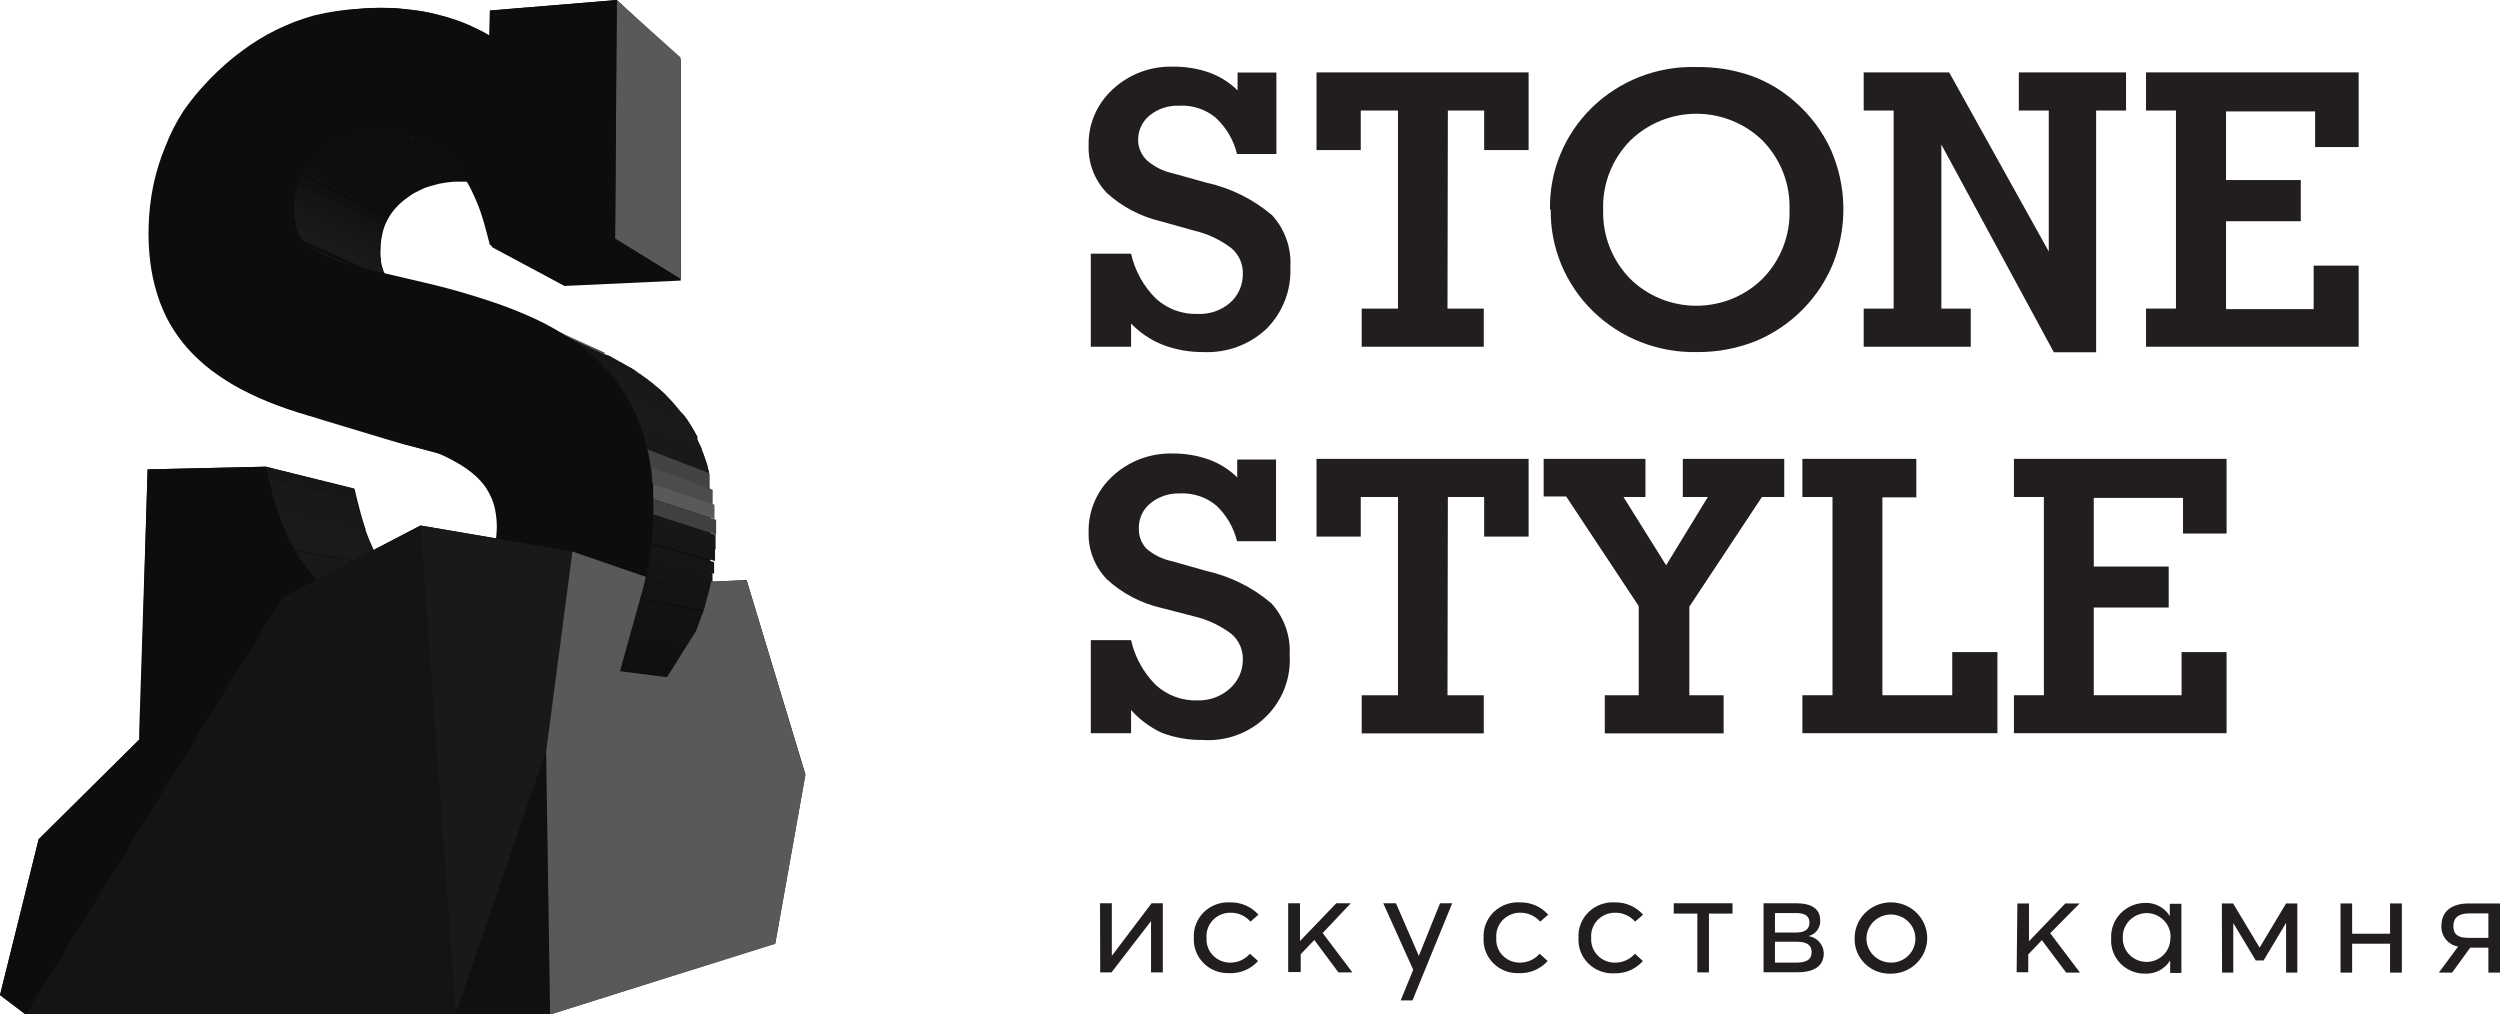 <svg width="138" height="56" viewBox="0 0 138 56" fill="none" xmlns="http://www.w3.org/2000/svg">
<g clip-path="url(#clip0)">
<path d="M41.213 32.02L39.21 32.108C39.215 32.059 39.215 32.01 39.21 31.961V31.862C39.21 31.862 39.21 31.764 39.21 31.715V31.557C39.205 31.505 39.205 31.452 39.21 31.4C39.204 31.347 39.204 31.295 39.21 31.242C39.21 31.183 39.21 31.134 39.21 31.075C39.215 31.016 39.215 30.957 39.21 30.898C39.21 30.839 39.21 30.78 39.21 30.721C39.215 30.675 39.215 30.629 39.21 30.583C39.215 30.524 39.215 30.465 39.21 30.406C39.21 30.337 39.21 30.268 39.21 30.209V30.003C39.215 29.934 39.215 29.865 39.21 29.796V29.235C39.21 29.235 39.21 29.127 39.21 29.078V28.782C39.205 28.717 39.205 28.651 39.21 28.585C39.21 28.517 39.21 28.448 39.21 28.379C39.215 28.34 39.215 28.3 39.21 28.261V28.182C39.21 28.113 39.21 28.054 39.21 27.985C39.215 27.916 39.215 27.847 39.21 27.779V27.572C39.215 27.503 39.215 27.434 39.21 27.365V27.178C39.21 27.1 39.21 27.021 39.16 26.942C39.164 26.867 39.164 26.791 39.16 26.716C39.16 26.637 39.16 26.558 39.16 26.489C39.16 26.421 39.16 26.332 39.16 26.263C39.161 26.24 39.161 26.217 39.16 26.194L39.059 25.771C39.059 25.663 38.989 25.545 38.959 25.437C38.929 25.328 38.879 25.22 38.849 25.112C38.82 25.025 38.787 24.94 38.749 24.856C38.749 24.728 38.649 24.6 38.589 24.472L38.499 24.276C38.502 24.253 38.502 24.23 38.499 24.207V24.108L38.298 23.744L38.098 23.41C38.038 23.331 37.988 23.242 37.938 23.164L37.767 22.927L37.477 22.632L37.337 22.455L37.227 22.327L37.056 22.13L36.936 22.003L36.816 21.875L36.696 21.756L36.566 21.648L36.446 21.54L36.325 21.432L36.205 21.333L36.105 21.245L35.985 21.146L35.865 21.058L35.744 20.959L35.614 20.871L35.494 20.782L35.354 20.664H35.284L35.053 20.487L34.923 20.398L34.783 20.31L34.633 20.221L34.483 20.133L34.332 20.044L34.192 19.975L34.022 19.877L33.861 19.788L33.701 19.68L33.531 19.602H33.471H33.411L29.515 17.742C28.711 17.373 27.889 17.044 27.051 16.758C26.14 16.443 25.148 16.148 24.047 15.882L21.282 15.193C21.209 15.066 21.152 14.93 21.112 14.79C21.061 14.623 21.028 14.451 21.012 14.278C20.996 14.082 20.996 13.884 21.012 13.688C21.013 13.449 21.04 13.212 21.092 12.979C21.133 12.756 21.2 12.538 21.292 12.33C21.386 12.123 21.5 11.925 21.633 11.739C21.776 11.548 21.937 11.37 22.114 11.208C22.238 11.092 22.372 10.987 22.514 10.893L22.775 10.706C22.905 10.627 23.045 10.568 23.185 10.499C23.326 10.431 23.366 10.401 23.456 10.371C23.625 10.307 23.799 10.255 23.977 10.214L24.227 10.145C24.511 10.085 24.799 10.045 25.088 10.027H25.789C25.849 10.145 25.93 10.234 26 10.352C26.201 10.739 26.382 11.136 26.54 11.542C26.701 11.975 26.841 12.448 26.971 12.95L27.151 13.638L31.157 15.784L37.577 15.488V3.277L34.052 0L27.041 0.581V1.968C26.851 1.86 26.671 1.752 26.47 1.653L25.879 1.378C25.679 1.289 25.469 1.2 25.258 1.132C25.048 1.063 24.798 0.984 24.587 0.925C24.207 0.817 23.826 0.728 23.436 0.649C23.045 0.571 22.645 0.531 22.244 0.492C21.843 0.453 21.423 0.433 21.032 0.433C20.641 0.433 20.191 0.433 19.76 0.492C18.972 0.556 18.191 0.688 17.427 0.886C15.976 1.286 14.617 1.954 13.42 2.854C12.779 3.292 12.179 3.786 11.628 4.33C11.099 4.887 10.623 5.489 10.206 6.13C9.805 6.752 9.47 7.411 9.204 8.098C8.918 8.789 8.696 9.504 8.543 10.234C8.389 10.986 8.302 11.75 8.283 12.517C8.262 13.174 8.292 13.832 8.373 14.485C8.449 15.092 8.579 15.691 8.763 16.276C8.935 16.825 9.163 17.356 9.444 17.86C9.73 18.357 10.066 18.825 10.446 19.257C10.837 19.687 11.266 20.083 11.728 20.438C12.243 20.827 12.789 21.176 13.36 21.481C14.008 21.82 14.677 22.119 15.363 22.376C16.131 22.662 16.913 22.908 17.707 23.114L17.477 23.055L17.256 22.996L17.036 22.927L16.826 22.868L21.563 24.295L21.763 24.354L21.973 24.413L22.174 24.472L22.384 24.531L24.187 25.004L24.557 25.161C24.902 25.322 25.236 25.503 25.559 25.702C25.836 25.877 26.098 26.074 26.34 26.293C26.535 26.467 26.709 26.662 26.861 26.873C27.003 27.081 27.123 27.302 27.221 27.533C27.323 27.772 27.394 28.023 27.432 28.28C27.481 28.56 27.505 28.843 27.502 29.127C27.489 29.328 27.465 29.528 27.432 29.727L23.235 29.009L20.631 30.366C20.471 30.022 20.321 29.668 20.181 29.284V29.225C20.011 28.723 19.86 28.182 19.72 27.611L19.57 26.972L14.692 25.761L8.152 25.909L7.682 40.433V40.836L2.133 46.327L0 54.927L1.412 56H30.366L42.795 52.064L44.458 42.745L41.213 32.02ZM23.796 7.99C23.709 7.945 23.619 7.906 23.526 7.872C23.591 7.894 23.654 7.92 23.716 7.951L23.796 7.99ZM22.945 7.626L22.624 7.538C22.678 7.533 22.731 7.533 22.785 7.538C22.835 7.577 22.885 7.616 22.945 7.626ZM21.943 7.419H21.633H21.733H21.943ZM31.508 18.834C31.388 18.745 31.248 18.667 31.117 18.588C31.268 18.696 31.398 18.755 31.508 18.834ZM32.399 19.493C32.309 19.415 32.199 19.346 32.099 19.267L32.399 19.493ZM30.516 18.224L30.046 17.988L30.516 18.224Z" fill="#0D0D0D"/>
<path d="M14.632 25.761L19.509 26.972L19.66 27.621L14.792 26.45L14.632 25.761Z" fill="#171717"/>
<path d="M17.637 23.114L22.314 24.531L22.104 24.472L21.903 24.413L21.693 24.354L21.493 24.295L16.755 22.868L16.966 22.927L17.186 22.996L17.406 23.055L17.637 23.114Z" fill="#0E0E0E"/>
<path d="M23.926 8.059L28.153 10.579C27.933 10.453 27.706 10.342 27.472 10.244C27.227 10.156 26.976 10.083 26.721 10.027C26.453 9.976 26.182 9.939 25.909 9.919H25.038C24.756 9.939 24.475 9.976 24.197 10.027C23.942 10.083 23.691 10.156 23.446 10.244C23.214 10.331 22.989 10.436 22.775 10.559C22.563 10.683 22.365 10.828 22.184 10.992L17.527 8.542C17.725 8.365 17.939 8.207 18.168 8.069C18.395 7.937 18.633 7.822 18.879 7.725C19.142 7.624 19.413 7.545 19.69 7.489C19.984 7.428 20.282 7.389 20.581 7.371C20.912 7.371 21.232 7.371 21.533 7.371C21.825 7.391 22.116 7.427 22.404 7.479C22.674 7.537 22.938 7.616 23.195 7.715C23.449 7.811 23.694 7.93 23.926 8.069" fill="#0E0E0E"/>
<path d="M17.526 8.541L22.164 10.992L17.266 8.797" fill="#0E0E0E"/>
<path d="M17.266 8.797L21.913 11.228H21.863V11.277V11.326L17.086 8.984V8.935V8.886" fill="#0F0F0F"/>
<path d="M17.086 8.984L21.743 11.405L16.956 9.152" fill="#0F0F0F"/>
<path d="M16.956 9.152L21.623 11.563L16.846 9.299" fill="#101010"/>
<path d="M16.846 9.299L21.523 11.691L16.755 9.437" fill="#101010"/>
<path d="M16.755 9.437L21.442 11.809L16.685 9.565" fill="#111111"/>
<path d="M16.685 9.565L21.372 11.936L16.685 9.575" fill="#111111"/>
<path d="M16.615 9.693L21.302 12.055V12.114L16.555 9.84" fill="#121212"/>
<path d="M16.555 9.84L21.252 12.202V12.261L16.505 9.939V9.84" fill="#121212"/>
<path d="M16.505 9.939L21.202 12.281V12.34L16.505 9.998V9.909" fill="#131313"/>
<path d="M16.455 10.057L21.152 12.399V12.517L16.445 10.185V10.116" fill="#131313"/>
<path d="M16.405 10.185L21.112 12.517V12.635L16.395 10.313V10.185" fill="#141414"/>
<path d="M16.365 10.313L21.082 12.635V12.793L16.375 10.48V10.352" fill="#141414"/>
<path d="M16.335 10.44L21.032 12.792V12.93L16.325 10.627V10.48" fill="#151515"/>
<path d="M16.305 10.588L21.032 12.891V13.029L16.315 10.736V10.588" fill="#151515"/>
<path d="M16.275 10.736L21.032 13.029V13.176L16.305 10.903V10.736" fill="#161616"/>
<path d="M16.245 10.903L20.972 13.176V13.343L16.255 11.08V10.903" fill="#161616"/>
<path d="M16.235 11.08L20.952 13.343V13.53L16.225 11.277V11.08" fill="#171717"/>
<path d="M16.215 11.277L20.942 13.531V13.777L16.215 11.543V11.317" fill="#171717"/>
<path d="M16.215 11.533L20.942 13.777V14.023L16.225 11.809V11.553" fill="#181818"/>
<path d="M16.225 11.809L20.952 14.033V14.259L16.225 12.064V11.809Z" fill="#181818"/>
<path d="M16.255 12.045L21.032 14.239V14.485L16.305 12.301V12.242V12.045" fill="#191919"/>
<path d="M16.305 12.3L21.032 14.485C21.032 14.485 21.032 14.544 21.032 14.573V14.652C21.027 14.681 21.027 14.711 21.032 14.741V14.819L16.315 12.664V12.576V12.487C16.315 12.487 16.315 12.428 16.315 12.399C16.309 12.366 16.309 12.333 16.315 12.3" fill="#191919"/>
<path d="M16.405 12.665L21.122 14.82C21.118 14.849 21.118 14.879 21.122 14.909V14.997C21.136 15.025 21.153 15.051 21.172 15.076V15.164L16.465 13.029C16.452 12.998 16.435 12.968 16.415 12.941V12.852C16.411 12.823 16.411 12.793 16.415 12.763C16.412 12.731 16.412 12.698 16.415 12.665" fill="#1A1A1A"/>
<path d="M16.575 13.029L21.282 15.164C21.285 15.184 21.285 15.204 21.282 15.223V15.282V15.341L16.585 13.226V13.166L16.535 13.107V13.048C16.54 13.026 16.54 13.002 16.535 12.979" fill="#191919"/>
<path d="M16.745 13.275L21.442 15.39L16.755 13.285" fill="#191919"/>
<path d="M16.866 13.402L21.553 15.508L16.866 13.402Z" fill="#181818"/>
<path d="M16.966 13.501L21.653 15.607L16.976 13.511" fill="#181818"/>
<path d="M17.086 13.609L21.763 15.745L17.226 13.718" fill="#171717"/>
<path d="M17.226 13.717L21.903 15.793L17.386 13.776" fill="#171717"/>
<path d="M17.386 13.776L22.033 15.902L17.386 13.835H17.336H17.286H17.236" fill="#161616"/>
<path d="M17.577 13.934L22.224 16H22.274H22.324H22.384L17.747 13.944H17.687H17.637H17.577H17.527" fill="#161616"/>
<path d="M17.797 14.052L22.434 16.109H22.484H22.544H22.604H22.654L18.027 14.161H17.967H17.907H17.847H17.787" fill="#151515"/>
<path d="M14.502 40.512L19.46 40.65L13.05 40.571L7.682 40.433L14.502 40.512Z" fill="#0D0D0D"/>
<path d="M14.552 38.445L19.489 38.731L19.459 40.65L14.502 40.512L14.552 38.445Z" fill="#151515"/>
<path d="M21.703 24.197L26.13 25.545L22.314 24.531L17.637 23.114L21.703 24.197Z" fill="#0D0D0D"/>
<path d="M22.434 24.404L26.821 25.742L26.65 25.693L26.48 25.643H26.31L26.13 25.584L21.703 24.236L21.893 24.285L22.073 24.345L22.264 24.394L22.434 24.443" fill="#0E0E0E"/>
<path d="M14.793 26.45L19.66 27.611L19.78 28.103C19.78 28.261 19.87 28.418 19.91 28.566C19.95 28.713 20 28.871 20.05 29.018L20.201 29.461L15.353 28.477L15.203 28.005L15.023 27.483C15.023 27.316 14.933 27.149 14.883 26.972L14.762 26.45" fill="#191919"/>
<path d="M15.353 28.438L20.201 29.422C20.261 29.589 20.331 29.747 20.391 29.904C20.451 30.062 20.521 30.219 20.591 30.367L20.802 30.809C20.882 30.947 20.952 31.095 21.032 31.223L16.235 30.347L16.024 29.934L15.794 29.461L15.584 28.959C15.514 28.792 15.453 28.615 15.383 28.438" fill="#1A1A1A"/>
<path d="M16.235 30.386L21.032 31.262L21.182 31.518L21.342 31.754L21.503 31.99C21.553 32.069 21.613 32.138 21.673 32.217L16.906 31.4L16.725 31.164L16.555 30.918L16.395 30.652C16.335 30.563 16.285 30.475 16.235 30.386Z" fill="#191919"/>
<path d="M16.906 31.4L21.673 32.217L21.763 32.335L21.853 32.443L21.953 32.561L22.054 32.669L17.316 31.892C17.278 31.857 17.244 31.817 17.216 31.774L17.106 31.656C17.005 31.528 17.005 31.528 16.905 31.4" fill="#191919"/>
<path d="M17.316 31.892L22.033 32.669L22.093 32.728L22.143 32.787H22.194L22.254 32.846L17.537 32.099L17.476 32.039L17.426 31.98L17.366 31.921L17.306 31.852" fill="#181818"/>
<path d="M17.657 32.246L22.374 32.993L22.444 33.053C22.462 33.08 22.486 33.104 22.514 33.121L22.584 33.18L22.654 33.239L17.957 32.472H17.877L17.807 32.403L17.727 32.334L17.657 32.265" fill="#181818"/>
<path d="M17.957 32.473L22.654 33.201L22.715 33.26H22.775H22.845L22.905 33.309L18.218 32.591H18.158L18.087 32.532H18.017L17.957 32.473Z" fill="#171717"/>
<path d="M18.218 32.728L22.905 33.447H22.965H23.025H23.085H23.145L18.478 32.748L18.408 32.699H18.348H18.288L18.218 32.649" fill="#171717"/>
<path d="M18.478 32.915L23.145 33.614H23.195H23.255H23.315H23.375L18.718 32.925H18.658H18.598H18.538H18.478" fill="#161616"/>
<path d="M18.718 33.073L23.376 33.762H23.426H23.486H23.536H23.596L18.959 33.083H18.899H18.839H18.779H18.718" fill="#161616"/>
<path d="M18.959 33.21L23.596 33.889H23.656H23.706H23.766H23.816L19.199 33.22H19.139H19.079H19.019H18.959" fill="#151515"/>
<path d="M19.199 33.338L23.816 34.008H23.876H23.926H23.986H24.047L19.44 33.456H19.369H19.319H19.259H19.199" fill="#151515"/>
<path d="M19.439 33.456L24.047 34.116H24.107H24.167H24.217L19.63 33.456H19.57H19.51H19.45H19.389" fill="#141414"/>
<path d="M19.68 33.545L24.267 34.204H24.327H24.387H24.447H24.507L19.93 33.555H19.87H19.8H19.74H19.68" fill="#141414"/>
<path d="M19.93 33.643L24.507 34.292H24.567H24.628H24.688H24.758L20.191 33.653H20.131H20.061H19.991H19.93" fill="#131313"/>
<path d="M20.191 33.722L24.758 34.362H24.818H24.878H24.948H25.038L20.501 33.732H20.431H20.361H20.291H20.221" fill="#131313"/>
<path d="M20.471 33.801L25.038 34.44H25.108H25.178H25.248L20.722 33.811H20.651H20.571H20.501H20.431" fill="#121212"/>
<path d="M20.762 33.86L25.288 34.49H25.369H25.519H25.589L21.082 33.86H21.002H20.842H20.762Z" fill="#121212"/>
<path d="M21.082 33.919L25.589 34.549H25.649L21.142 33.929H21.082" fill="#111111"/>
<path d="M34.032 0L37.567 3.169L37.537 15.38L33.952 13.176L34.032 0Z" fill="#58595B"/>
<path d="M33.952 13.176L37.537 15.38L31.117 15.675L27.081 13.53L33.952 13.176Z" fill="#0D0D0D"/>
<path d="M29.415 17.644L33.311 19.503H33.371H33.431L29.645 17.762H29.585H29.525H29.475H29.415" fill="#151515"/>
<path d="M29.645 17.762L33.531 19.612L33.701 19.69L33.882 19.779L34.042 19.867L34.212 19.966L30.376 18.145L30.196 18.047L30.016 17.949L29.836 17.85L29.645 17.762Z" fill="#161616"/>
<path d="M30.376 18.145L34.212 19.966L34.362 20.045L34.513 20.133L34.663 20.222L34.813 20.31L31.047 18.519L30.887 18.421L30.727 18.323L30.567 18.234L30.406 18.145" fill="#161616"/>
<path d="M31.047 18.519L34.843 20.31L34.983 20.398L35.114 20.487L35.254 20.576L35.384 20.664L31.628 18.893L31.488 18.795L31.308 18.696C31.265 18.658 31.218 18.625 31.168 18.598L31.047 18.519Z" fill="#171717"/>
<path d="M31.598 18.893L35.354 20.664L35.484 20.753L35.604 20.841L35.734 20.93L35.855 21.028L32.129 19.287L32.049 19.188L31.919 19.09L31.788 18.991L31.648 18.893" fill="#171717"/>
<path d="M32.129 19.287L35.855 21.028L35.975 21.117L36.095 21.215L36.205 21.314L36.325 21.412L32.63 19.68L32.51 19.582L32.389 19.474L32.259 19.375L32.129 19.277" fill="#181818"/>
<path d="M32.63 19.68L36.325 21.402L36.445 21.51L36.566 21.619L36.676 21.727L36.796 21.845L33.13 20.172L33.05 20.044L32.93 19.926L32.8 19.808L32.63 19.68Z" fill="#181818"/>
<path d="M33.13 20.172L36.796 21.855L36.916 21.983L37.036 22.111L37.157 22.239L37.267 22.367L33.641 20.733L33.521 20.586L33.401 20.448L33.271 20.31L33.14 20.172" fill="#191919"/>
<path d="M33.661 20.753L37.287 22.386L37.477 22.622L37.657 22.859L37.828 23.095C37.828 23.174 37.928 23.262 37.988 23.341L34.412 21.776L34.232 21.511L34.052 21.255C33.994 21.166 33.93 21.08 33.861 20.999C33.8 20.913 33.733 20.831 33.661 20.753Z" fill="#191919"/>
<path d="M34.412 21.776L37.988 23.341L38.188 23.685L38.388 24.049C38.449 24.168 38.509 24.295 38.559 24.413C38.609 24.532 38.669 24.669 38.719 24.797L35.194 23.351C35.194 23.203 35.083 23.075 35.023 22.938C34.963 22.8 34.903 22.672 34.833 22.534C34.763 22.396 34.703 22.278 34.633 22.15L34.412 21.776Z" fill="#1A1A1A"/>
<path d="M35.194 23.351L38.719 24.798C38.769 24.906 38.809 25.004 38.849 25.113C38.889 25.221 38.919 25.329 38.959 25.437C38.999 25.545 39.019 25.663 39.059 25.772L39.15 26.116L35.644 24.768L35.554 24.404C35.554 24.276 35.484 24.158 35.444 24.04L35.324 23.686C35.324 23.577 35.244 23.459 35.194 23.351Z" fill="#191919"/>
<path d="M35.644 24.768L39.15 26.116C39.15 26.184 39.15 26.263 39.15 26.342C39.15 26.421 39.15 26.49 39.15 26.568C39.154 26.644 39.154 26.719 39.15 26.795C39.15 26.873 39.15 26.952 39.2 27.031L35.704 25.761C35.704 25.683 35.704 25.594 35.704 25.506C35.704 25.417 35.704 25.338 35.704 25.26C35.694 25.177 35.677 25.094 35.654 25.014L35.594 24.768" fill="#434244"/>
<path d="M35.845 25.762L39.34 27.031V27.238V27.444C39.335 27.513 39.335 27.582 39.34 27.651C39.345 27.72 39.345 27.789 39.34 27.858L35.955 26.657C35.96 26.582 35.96 26.506 35.955 26.431C35.95 26.355 35.95 26.28 35.955 26.204V25.988C35.955 25.909 35.955 25.84 35.955 25.762" fill="#4C4C4E"/>
<path d="M35.955 26.657L39.44 27.858C39.44 27.927 39.44 27.986 39.44 28.055C39.44 28.123 39.44 28.192 39.44 28.251C39.44 28.31 39.44 28.389 39.44 28.458V28.655L36.055 27.553C36.055 27.484 36.055 27.415 36.055 27.336C36.055 27.258 36.055 27.198 36.055 27.12C36.055 27.041 36.055 26.982 36.055 26.903C36.06 26.834 36.06 26.765 36.055 26.697" fill="#58595B"/>
<path d="M36.055 27.552L39.53 28.694C39.535 28.743 39.535 28.792 39.53 28.841V28.989C39.53 28.989 39.53 29.097 39.53 29.146V29.52L36.055 28.398V27.838C36.055 27.788 36.055 27.729 36.055 27.68V27.552Z" fill="#404041"/>
<path d="M36.055 28.399L39.5 29.521V29.718C39.505 29.786 39.505 29.855 39.5 29.924V30.131C39.5 30.19 39.5 30.259 39.5 30.328L36.015 29.344C36.02 29.271 36.02 29.199 36.015 29.127C36.02 29.055 36.02 28.983 36.015 28.911C36.02 28.835 36.02 28.76 36.015 28.684C36.015 28.615 36.015 28.537 36.015 28.468" fill="#171717"/>
<path d="M35.985 29.275L39.47 30.259C39.475 30.318 39.475 30.377 39.47 30.436C39.47 30.495 39.47 30.554 39.47 30.613C39.47 30.672 39.47 30.731 39.47 30.79C39.47 30.849 39.47 30.908 39.47 30.967L35.975 29.983C35.975 29.924 35.975 29.855 35.975 29.796C35.98 29.731 35.98 29.665 35.975 29.6C35.975 29.541 35.975 29.472 35.975 29.413C35.975 29.354 35.975 29.275 35.975 29.216" fill="#161616"/>
<path d="M35.925 30.042L39.42 31.026C39.415 31.082 39.415 31.138 39.42 31.193C39.414 31.246 39.414 31.298 39.42 31.351C39.415 31.403 39.415 31.456 39.42 31.508V31.666L35.915 30.77V30.603C35.919 30.544 35.919 30.485 35.915 30.426V30.259C35.91 30.2 35.91 30.14 35.915 30.081" fill="#161616"/>
<path d="M35.825 30.731L39.33 31.626C39.33 31.626 39.33 31.725 39.33 31.774V31.922C39.335 31.971 39.335 32.02 39.33 32.069V32.217L35.815 31.371V31.213V31.056V30.898C35.819 30.843 35.819 30.787 35.815 30.731" fill="#151515"/>
<path d="M35.714 31.371L39.23 32.217V32.355V32.492V32.62V32.758L35.704 31.961C35.709 31.912 35.709 31.863 35.704 31.813V31.666V31.518V31.371" fill="#151515"/>
<path d="M35.584 31.961L39.109 32.758V32.886V33.014C39.115 33.056 39.115 33.099 39.109 33.142V33.27L35.444 32.472C35.441 32.427 35.441 32.38 35.444 32.335V32.197C35.45 32.151 35.45 32.105 35.444 32.059V31.921" fill="#141414"/>
<path d="M35.444 32.473L38.979 33.23C38.983 33.27 38.983 33.309 38.979 33.348V33.476C38.979 33.476 38.979 33.555 38.979 33.594C38.983 33.634 38.983 33.673 38.979 33.712L35.434 32.994C35.434 32.994 35.434 32.916 35.434 32.866V32.738C35.438 32.696 35.438 32.653 35.434 32.61C35.434 32.61 35.434 32.522 35.434 32.473" fill="#141414"/>
<path d="M35.284 33.033L38.829 33.752C38.789 33.869 38.789 33.869 38.749 33.988C38.753 34.027 38.753 34.066 38.749 34.106C38.749 34.106 38.749 34.184 38.749 34.224L35.184 33.545C35.184 33.496 35.184 33.456 35.234 33.417C35.284 33.378 35.234 33.338 35.234 33.289C35.234 33.24 35.234 33.21 35.234 33.161C35.234 33.112 35.234 33.082 35.234 33.033" fill="#131313"/>
<path d="M35.103 33.545L38.669 34.224C38.669 34.224 38.669 34.293 38.669 34.332V34.45C38.669 34.45 38.669 34.519 38.669 34.558V34.667L35.093 34.027V33.909L35.144 33.791C35.138 33.748 35.138 33.706 35.144 33.663C35.144 33.663 35.144 33.584 35.144 33.545" fill="#131313"/>
<path d="M34.913 34.027L38.489 34.667C38.493 34.706 38.493 34.746 38.489 34.785C38.489 34.785 38.489 34.854 38.489 34.893C38.466 34.926 38.449 34.963 38.438 35.002C38.435 35.038 38.435 35.074 38.438 35.11L34.843 34.51L34.753 34.441L34.813 34.322C34.825 34.278 34.842 34.236 34.863 34.195V34.077" fill="#121212"/>
<path d="M34.703 34.509L38.298 35.109L38.238 35.218C38.242 35.254 38.242 35.29 38.238 35.326C38.217 35.36 38.201 35.396 38.188 35.434L38.128 35.542L34.523 34.972L34.583 34.854C34.601 34.819 34.618 34.782 34.633 34.745L34.693 34.627L34.753 34.509" fill="#121212"/>
<path d="M34.473 34.972L38.078 35.543L38.018 35.651L37.958 35.76L37.898 35.868L37.838 35.976L34.212 35.425L34.272 35.307C34.299 35.27 34.323 35.23 34.342 35.189L34.402 35.071C34.422 35.029 34.446 34.99 34.473 34.953" fill="#111111"/>
<path d="M34.212 35.424L37.838 35.956L37.778 36.064L37.707 36.172L37.637 36.28L37.567 36.389L33.922 35.897L33.992 35.779L34.072 35.66C34.142 35.543 34.142 35.543 34.212 35.425" fill="#111111"/>
<path d="M33.922 35.916L37.567 36.408C37.547 36.45 37.524 36.489 37.497 36.527L37.417 36.635L37.347 36.743L37.267 36.861L33.591 36.408C33.621 36.371 33.648 36.332 33.671 36.29L33.761 36.172L33.841 36.044L33.922 35.926" fill="#101010"/>
<path d="M33.591 36.409L37.267 36.871L37.177 36.989C37.153 37.028 37.127 37.064 37.097 37.097L37.007 37.216L36.916 37.334L33.211 36.91L33.311 36.792L33.401 36.664L33.501 36.537L33.591 36.409Z" fill="#101010"/>
<path d="M33.211 36.9L36.916 37.324L36.806 37.451L36.706 37.569L36.596 37.697L36.485 37.816L32.75 37.442L32.87 37.314L32.99 37.176L33.1 37.038C33.139 36.994 33.176 36.948 33.211 36.9Z" fill="#0F0F0F"/>
<path d="M32.75 37.442L36.486 37.816L36.405 37.914L36.325 38.003L36.235 38.091L36.145 38.18V38.229L35.955 38.377L32.179 38.042V37.993H32.239H32.289L32.379 37.895L32.469 37.796L32.559 37.698L32.65 37.599" fill="#0F0F0F"/>
<path d="M32.179 38.032L35.955 38.377L35.785 38.544L35.614 38.701L35.434 38.859L35.244 39.006L31.418 38.731L31.608 38.564L31.809 38.396L31.999 38.219L32.179 38.042" fill="#0E0E0E"/>
<path d="M31.418 38.721L35.244 38.997C34.727 39.416 34.17 39.785 33.581 40.099C32.99 40.416 32.37 40.676 31.728 40.876C31.075 41.084 30.405 41.235 29.725 41.329C28.999 41.427 28.265 41.47 27.532 41.457L23.135 41.388C23.922 41.397 24.709 41.351 25.489 41.25C26.226 41.144 26.953 40.98 27.662 40.758C28.356 40.539 29.027 40.256 29.665 39.912C30.3 39.572 30.901 39.174 31.458 38.721" fill="#0E0E0E"/>
<path d="M19.732 0.492C20.163 0.492 20.583 0.433 21.004 0.433C21.424 0.433 21.835 0.433 22.246 0.492C22.656 0.551 23.047 0.581 23.438 0.649C23.828 0.718 24.209 0.817 24.589 0.925C24.8 0.994 25.02 1.063 25.22 1.141C25.421 1.22 25.641 1.299 25.841 1.387L26.432 1.663C26.632 1.761 26.813 1.87 27.003 1.978L27.043 0.581L34.054 0L33.954 13.176L27.043 13.53L26.863 12.841C26.733 12.339 26.592 11.857 26.432 11.434C26.273 11.028 26.093 10.631 25.891 10.243C25.705 9.897 25.487 9.568 25.24 9.26C25.02 8.983 24.775 8.726 24.509 8.492C24.254 8.278 23.975 8.094 23.678 7.941C23.384 7.78 23.071 7.655 22.747 7.567C22.42 7.471 22.084 7.409 21.745 7.38C21.358 7.35 20.97 7.35 20.583 7.38C20.267 7.401 19.952 7.444 19.642 7.508C19.355 7.57 19.073 7.655 18.8 7.764C18.28 7.972 17.806 8.279 17.408 8.669C17.214 8.841 17.043 9.036 16.898 9.25C16.602 9.643 16.4 10.097 16.307 10.578C16.256 10.831 16.226 11.088 16.217 11.346C16.206 11.555 16.206 11.766 16.217 11.975C16.236 12.162 16.273 12.347 16.327 12.526C16.375 12.691 16.442 12.849 16.527 12.999C16.607 13.141 16.704 13.274 16.817 13.392C16.92 13.502 17.034 13.601 17.158 13.688C17.329 13.813 17.51 13.925 17.699 14.022C17.962 14.157 18.232 14.275 18.51 14.376C18.831 14.485 19.201 14.603 19.632 14.711L24.038 15.744C25.1 16.01 26.092 16.305 27.043 16.62C27.896 16.901 28.732 17.229 29.547 17.604C30.267 17.941 30.957 18.335 31.61 18.785C32.192 19.173 32.732 19.618 33.222 20.113C33.695 20.597 34.114 21.128 34.474 21.697C34.84 22.288 35.143 22.915 35.376 23.567C35.624 24.256 35.802 24.968 35.907 25.692C36.023 26.511 36.074 27.337 36.057 28.162C36.055 29.115 35.975 30.066 35.816 31.006C35.651 31.885 35.396 32.746 35.055 33.574C34.759 34.372 34.38 35.137 33.923 35.857C33.465 36.561 32.938 37.22 32.351 37.825C31.767 38.42 31.119 38.951 30.418 39.41C29.738 39.864 29.009 40.243 28.245 40.541C27.451 40.84 26.629 41.061 25.791 41.2C24.904 41.339 24.006 41.401 23.107 41.388C22.586 41.388 22.105 41.388 21.585 41.299C21.093 41.25 20.605 41.174 20.122 41.073C19.642 40.974 19.181 40.856 18.73 40.718C18.28 40.581 17.849 40.413 17.428 40.226L16.657 39.852C16.407 39.715 16.157 39.577 15.916 39.429C15.676 39.282 15.445 39.124 15.215 38.957C14.985 38.79 14.764 38.622 14.554 38.445V40.512L7.714 41.043L8.144 25.909L14.684 25.761L14.845 26.45C14.974 27.049 15.138 27.64 15.335 28.221C15.507 28.746 15.714 29.259 15.956 29.756C16.175 30.211 16.429 30.649 16.717 31.065C16.976 31.449 17.271 31.808 17.599 32.138C17.906 32.443 18.241 32.72 18.6 32.964C18.951 33.198 19.327 33.393 19.722 33.545C20.126 33.702 20.545 33.818 20.974 33.889C21.437 33.966 21.906 34.003 22.376 33.998C22.712 33.997 23.047 33.967 23.378 33.909C23.703 33.853 24.022 33.764 24.329 33.643C24.637 33.528 24.93 33.376 25.2 33.191C25.486 33.009 25.752 32.798 25.991 32.561C26.444 32.113 26.801 31.581 27.043 30.996C27.163 30.707 27.257 30.407 27.323 30.101C27.384 29.776 27.417 29.447 27.424 29.117C27.426 28.833 27.403 28.55 27.354 28.271C27.316 28.014 27.245 27.762 27.143 27.523C27.045 27.292 26.924 27.071 26.783 26.863C26.631 26.652 26.456 26.457 26.262 26.283C26.019 26.064 25.758 25.867 25.481 25.692C25.158 25.493 24.823 25.312 24.479 25.151C24.061 24.962 23.633 24.795 23.197 24.649C22.736 24.482 22.196 24.335 21.695 24.187L17.629 23.105C16.835 22.898 16.053 22.652 15.285 22.366C14.599 22.11 13.93 21.811 13.282 21.471C12.711 21.166 12.165 20.817 11.65 20.428C11.187 20.073 10.758 19.678 10.368 19.247C9.987 18.815 9.652 18.347 9.366 17.85C9.085 17.346 8.856 16.815 8.685 16.266C8.501 15.681 8.37 15.082 8.295 14.475C8.213 13.822 8.183 13.164 8.204 12.507C8.223 11.74 8.31 10.976 8.465 10.224C8.618 9.494 8.839 8.779 9.126 8.089C9.391 7.401 9.727 6.742 10.127 6.121C10.571 5.48 11.074 4.88 11.63 4.33C12.157 3.775 12.733 3.268 13.352 2.814C14.548 1.914 15.908 1.246 17.358 0.846C18.137 0.659 18.932 0.541 19.732 0.492Z" fill="#0D0D0D"/>
<path d="M25.148 56L23.195 29.009L31.598 30.445L30.146 41.476L25.148 56Z" fill="#191919"/>
<path d="M0 54.927L2.133 46.327L15.594 32.974L1.422 56L0 54.927Z" fill="#0D0D0D"/>
<path d="M30.366 56H25.148L30.146 41.476L30.366 56Z" fill="#101010"/>
<path d="M25.148 56H1.422L15.594 32.974L23.195 29.009L25.148 56Z" fill="#141414"/>
<path d="M42.795 52.103L44.458 42.785L41.213 32.03L39.25 32.108L39.19 32.413L38.869 33.633L38.419 34.834L36.816 37.383L34.222 37.048L35.484 32.522L35.654 31.843L31.598 30.445L30.146 41.476L30.366 56L42.795 52.103Z" fill="#58595B"/>
<path d="M62.435 17.86V19.139H60.212V14.002H62.435C62.644 14.94 63.12 15.8 63.807 16.482C64.115 16.765 64.478 16.986 64.873 17.131C65.268 17.276 65.689 17.343 66.111 17.328C66.758 17.359 67.393 17.144 67.883 16.728C68.115 16.526 68.299 16.277 68.423 15.998C68.547 15.72 68.609 15.418 68.605 15.114C68.613 14.849 68.561 14.586 68.454 14.342C68.347 14.099 68.186 13.882 67.984 13.707C67.366 13.235 66.652 12.899 65.89 12.723L64.098 12.221C62.974 11.962 61.938 11.419 61.093 10.647C60.76 10.298 60.5 9.888 60.328 9.441C60.156 8.994 60.076 8.517 60.092 8.039C60.076 7.455 60.188 6.875 60.42 6.337C60.651 5.799 60.997 5.316 61.434 4.92C62.328 4.091 63.52 3.645 64.749 3.68C65.431 3.67 66.109 3.78 66.752 4.005C67.339 4.217 67.872 4.553 68.314 4.989V4.005H70.457V8.502H68.284C68.099 7.733 67.688 7.035 67.102 6.494C66.544 6.032 65.828 5.796 65.099 5.835C64.507 5.809 63.926 5.998 63.467 6.366C63.26 6.533 63.095 6.744 62.984 6.982C62.873 7.221 62.819 7.482 62.826 7.744C62.828 7.952 62.872 8.158 62.956 8.349C63.041 8.54 63.163 8.712 63.316 8.856C63.718 9.206 64.204 9.45 64.728 9.564L66.601 10.086C67.943 10.382 69.189 11.001 70.227 11.887C70.577 12.274 70.845 12.726 71.017 13.216C71.189 13.705 71.261 14.223 71.228 14.74C71.258 15.366 71.158 15.991 70.932 16.576C70.706 17.162 70.361 17.696 69.916 18.145C69.455 18.581 68.908 18.92 68.309 19.142C67.71 19.363 67.071 19.463 66.431 19.434C65.661 19.443 64.896 19.306 64.178 19.031C63.519 18.767 62.925 18.367 62.435 17.86Z" fill="#221E1F"/>
<path d="M79.902 17.033H81.905V19.139H75.165V17.033H77.168V6.101H75.114V8.285H72.671V3.995H84.379V8.285H81.925V6.101H79.922L79.902 17.033Z" fill="#221E1F"/>
<path d="M85.56 11.572C85.538 10.527 85.732 9.489 86.131 8.52C86.529 7.551 87.124 6.672 87.879 5.936C88.634 5.2 89.533 4.622 90.522 4.238C91.511 3.853 92.569 3.67 93.633 3.7C94.654 3.684 95.671 3.843 96.637 4.172C97.535 4.492 98.362 4.98 99.071 5.609C99.926 6.349 100.609 7.262 101.074 8.285C101.931 10.254 101.981 12.471 101.214 14.475C100.833 15.435 100.263 16.312 99.536 17.055C98.809 17.798 97.939 18.392 96.978 18.804C95.93 19.23 94.806 19.444 93.673 19.434C92.611 19.457 91.556 19.269 90.57 18.882C89.585 18.495 88.688 17.917 87.935 17.183C87.181 16.448 86.587 15.571 86.185 14.606C85.784 13.64 85.585 12.605 85.6 11.562L85.56 11.572ZM88.495 11.572C88.472 12.269 88.59 12.964 88.843 13.616C89.096 14.268 89.478 14.865 89.967 15.37C90.447 15.848 91.018 16.227 91.648 16.486C92.278 16.744 92.955 16.878 93.638 16.878C94.32 16.878 94.997 16.744 95.627 16.486C96.257 16.227 96.828 15.848 97.308 15.37C97.799 14.866 98.182 14.27 98.435 13.617C98.688 12.965 98.805 12.27 98.78 11.572C98.804 10.874 98.686 10.179 98.433 9.527C98.18 8.875 97.798 8.279 97.308 7.774C96.827 7.3 96.256 6.924 95.627 6.668C94.998 6.411 94.324 6.279 93.643 6.279C92.962 6.279 92.287 6.411 91.658 6.668C91.029 6.924 90.458 7.3 89.977 7.774C89.484 8.278 89.1 8.873 88.845 9.526C88.591 10.178 88.471 10.874 88.495 11.572Z" fill="#221E1F"/>
<path d="M107.163 17.033H108.785V19.139H102.876V17.033H104.529V6.101H102.876V3.995H107.594L113.092 13.884V6.101H111.439V3.995H117.358V6.101H115.706V19.444H113.372L107.163 7.98V17.033Z" fill="#221E1F"/>
<path d="M118.46 19.139V17.033H120.113V6.101H118.46V3.995H130.198V8.118H127.794V6.15H122.877V9.939H127.003V12.212H122.877V17.063H127.714V14.662H130.198V19.139H118.46Z" fill="#221E1F"/>
<path d="M62.435 39.193V40.472H60.212V35.336H62.435C62.644 36.273 63.12 37.133 63.807 37.816C64.116 38.099 64.478 38.319 64.873 38.464C65.268 38.61 65.689 38.677 66.111 38.662C66.765 38.679 67.401 38.447 67.883 38.012C68.112 37.81 68.295 37.563 68.419 37.286C68.544 37.01 68.607 36.711 68.605 36.408C68.613 36.143 68.561 35.88 68.454 35.637C68.347 35.393 68.186 35.176 67.984 35.001C67.366 34.529 66.652 34.194 65.89 34.017L64.098 33.555C62.972 33.296 61.935 32.749 61.093 31.971C60.76 31.624 60.5 31.216 60.328 30.77C60.156 30.324 60.076 29.849 60.092 29.373C60.078 28.795 60.189 28.222 60.417 27.689C60.645 27.157 60.984 26.677 61.414 26.283C62.307 25.452 63.499 25.002 64.729 25.033C65.411 25.026 66.09 25.14 66.732 25.368C67.319 25.58 67.852 25.916 68.294 26.352V25.368H70.437V29.875H68.284C68.103 29.125 67.707 28.442 67.142 27.907C66.585 27.441 65.869 27.202 65.139 27.237C64.546 27.215 63.965 27.408 63.507 27.779C63.3 27.945 63.135 28.156 63.024 28.395C62.913 28.633 62.859 28.894 62.866 29.156C62.856 29.361 62.887 29.565 62.957 29.757C63.028 29.95 63.136 30.127 63.276 30.278C63.677 30.628 64.164 30.869 64.689 30.977L66.561 31.508C67.903 31.804 69.149 32.423 70.187 33.309C70.891 34.089 71.251 35.112 71.189 36.153C71.23 36.781 71.134 37.411 70.907 38.001C70.681 38.59 70.329 39.125 69.874 39.569C69.42 40.014 68.874 40.358 68.273 40.578C67.672 40.798 67.031 40.89 66.391 40.846C65.621 40.858 64.856 40.724 64.138 40.453C63.488 40.153 62.908 39.724 62.435 39.193Z" fill="#221E1F"/>
<path d="M79.902 38.377H81.905V40.482H75.165V38.377H77.168V27.434H75.114V29.619H72.671V25.329H84.379V29.619H81.925V27.434H79.922L79.902 38.377Z" fill="#221E1F"/>
<path d="M93.252 38.377H95.145V40.482H88.585V38.377H90.458V33.456L86.452 27.405H85.21V25.329H90.828V27.434H89.616L91.97 31.203L94.273 27.434H92.891V25.329H98.49V27.434H97.258L93.252 33.486V38.377Z" fill="#221E1F"/>
<path d="M99.492 40.472V38.377H101.154V27.434H99.492V25.329H105.781V27.454H103.908V38.377H107.764V35.995H110.258V40.472H99.492Z" fill="#221E1F"/>
<path d="M111.169 40.472V38.377H112.822V27.434H111.169V25.329H122.907V29.452H120.503V27.484H115.576V31.272H119.712V33.535H115.576V38.377H120.423V35.995H122.907V40.472H111.169Z" fill="#221E1F"/>
<path d="M60.722 49.86H61.373V52.763L63.567 49.86H64.188V53.678H63.537V50.844L61.353 53.678H60.732L60.722 49.86Z" fill="#221E1F"/>
<path d="M65.9 51.779C65.884 51.516 65.925 51.254 66.02 51.008C66.115 50.762 66.262 50.538 66.451 50.352C66.641 50.166 66.868 50.022 67.118 49.929C67.369 49.835 67.636 49.795 67.903 49.811C68.199 49.804 68.492 49.861 68.762 49.979C69.032 50.096 69.272 50.271 69.466 50.49L69.025 50.874C68.891 50.718 68.724 50.593 68.535 50.508C68.347 50.423 68.141 50.38 67.933 50.382C67.751 50.378 67.569 50.413 67.401 50.482C67.232 50.552 67.081 50.655 66.955 50.786C66.83 50.917 66.734 51.072 66.673 51.241C66.612 51.41 66.588 51.59 66.601 51.769C66.589 51.943 66.613 52.117 66.672 52.281C66.73 52.446 66.823 52.596 66.942 52.724C67.062 52.852 67.208 52.955 67.37 53.026C67.531 53.097 67.706 53.135 67.883 53.137C68.094 53.142 68.304 53.1 68.496 53.015C68.689 52.93 68.859 52.803 68.995 52.645L69.446 53.048C69.247 53.271 69 53.447 68.722 53.563C68.445 53.679 68.144 53.732 67.843 53.718C67.583 53.726 67.324 53.681 67.083 53.587C66.841 53.492 66.622 53.349 66.439 53.167C66.257 52.984 66.115 52.767 66.022 52.528C65.929 52.289 65.888 52.034 65.9 51.779Z" fill="#221E1F"/>
<path d="M71.108 49.86H71.759V51.946L73.762 49.86H74.563L73.011 51.503L74.654 53.678H73.882L72.55 51.887L71.799 52.674V53.658H71.108V49.86Z" fill="#221E1F"/>
<path d="M78.009 53.53L76.356 49.86H77.057L78.319 52.763L79.491 49.86H80.162L77.969 55.223H77.318L78.009 53.53Z" fill="#221E1F"/>
<path d="M81.894 51.779C81.879 51.516 81.919 51.254 82.014 51.008C82.109 50.762 82.256 50.538 82.445 50.352C82.635 50.166 82.862 50.022 83.112 49.929C83.363 49.835 83.63 49.795 83.898 49.811C84.193 49.804 84.486 49.861 84.756 49.979C85.026 50.096 85.267 50.271 85.46 50.49L85.019 50.874C84.884 50.719 84.717 50.595 84.528 50.51C84.34 50.425 84.135 50.381 83.928 50.382C83.745 50.378 83.564 50.413 83.395 50.482C83.227 50.552 83.075 50.655 82.949 50.786C82.824 50.917 82.728 51.072 82.667 51.241C82.606 51.41 82.582 51.59 82.596 51.769C82.582 51.943 82.605 52.118 82.663 52.283C82.721 52.448 82.813 52.599 82.933 52.727C83.054 52.856 83.2 52.958 83.362 53.029C83.525 53.099 83.7 53.136 83.877 53.137C84.088 53.141 84.297 53.099 84.49 53.014C84.682 52.929 84.853 52.803 84.989 52.645L85.43 53.048C85.231 53.271 84.984 53.447 84.707 53.563C84.429 53.679 84.129 53.732 83.828 53.718C83.568 53.726 83.309 53.681 83.068 53.587C82.827 53.492 82.609 53.349 82.427 53.166C82.245 52.984 82.104 52.766 82.012 52.528C81.921 52.289 81.88 52.034 81.894 51.779Z" fill="#221E1F"/>
<path d="M87.133 51.779C87.117 51.516 87.157 51.254 87.252 51.008C87.347 50.762 87.494 50.538 87.684 50.352C87.873 50.166 88.1 50.022 88.35 49.929C88.601 49.835 88.868 49.795 89.136 49.811C89.431 49.804 89.724 49.861 89.994 49.979C90.264 50.096 90.505 50.271 90.698 50.49L90.257 50.874C90.123 50.719 89.955 50.595 89.766 50.51C89.578 50.425 89.373 50.381 89.166 50.382C88.983 50.378 88.802 50.413 88.633 50.482C88.465 50.552 88.313 50.655 88.187 50.786C88.062 50.917 87.966 51.072 87.905 51.241C87.844 51.41 87.82 51.59 87.834 51.769C87.821 51.944 87.846 52.12 87.906 52.286C87.966 52.452 88.059 52.603 88.182 52.731C88.304 52.86 88.451 52.962 88.616 53.032C88.78 53.102 88.957 53.137 89.136 53.137C89.346 53.141 89.556 53.099 89.748 53.014C89.94 52.929 90.111 52.803 90.247 52.645L90.688 53.048C90.496 53.266 90.257 53.44 89.989 53.558C89.72 53.675 89.429 53.733 89.136 53.727C88.87 53.744 88.603 53.706 88.354 53.614C88.104 53.523 87.877 53.38 87.688 53.196C87.499 53.012 87.351 52.79 87.255 52.546C87.16 52.302 87.118 52.04 87.133 51.779Z" fill="#221E1F"/>
<path d="M93.693 50.431H92.391V49.86H95.635V50.431H94.334V53.678H93.693V50.431Z" fill="#221E1F"/>
<path d="M97.348 49.86H99.151C100.002 49.86 100.473 50.175 100.473 50.795C100.488 50.992 100.433 51.187 100.315 51.348C100.198 51.508 100.027 51.622 99.832 51.67C100.061 51.707 100.269 51.82 100.423 51.99C100.576 52.16 100.665 52.378 100.673 52.605C100.673 53.235 100.273 53.668 99.211 53.668H97.348V49.86ZM99.151 51.474C99.632 51.474 99.882 51.297 99.882 50.923C99.882 50.549 99.602 50.401 99.171 50.401H97.979V51.474H99.151ZM99.151 53.137C99.732 53.137 100.002 52.959 100.002 52.556C100.002 52.153 99.712 51.985 99.191 51.985H97.979V53.137H99.151Z" fill="#221E1F"/>
<path d="M102.376 51.779C102.376 51.389 102.493 51.009 102.713 50.685C102.934 50.362 103.246 50.109 103.612 49.96C103.978 49.811 104.381 49.772 104.77 49.848C105.158 49.924 105.515 50.112 105.795 50.387C106.075 50.662 106.266 51.013 106.343 51.395C106.421 51.776 106.381 52.172 106.229 52.532C106.078 52.891 105.821 53.199 105.492 53.415C105.162 53.631 104.775 53.747 104.379 53.747C104.113 53.756 103.848 53.712 103.601 53.617C103.353 53.521 103.129 53.376 102.941 53.192C102.753 53.007 102.605 52.786 102.508 52.543C102.411 52.3 102.366 52.04 102.376 51.779ZM105.731 51.779C105.725 51.517 105.64 51.263 105.488 51.048C105.335 50.833 105.122 50.667 104.873 50.572C104.625 50.476 104.354 50.454 104.093 50.51C103.833 50.565 103.595 50.695 103.409 50.883C103.224 51.071 103.099 51.308 103.05 51.566C103.001 51.823 103.031 52.089 103.136 52.33C103.241 52.571 103.415 52.776 103.638 52.919C103.861 53.063 104.122 53.138 104.389 53.136C104.569 53.137 104.746 53.101 104.912 53.032C105.077 52.964 105.227 52.863 105.352 52.736C105.477 52.61 105.575 52.46 105.641 52.295C105.706 52.131 105.736 51.955 105.731 51.779Z" fill="#221E1F"/>
<path d="M111.359 49.87H112V51.956L114.003 49.87H114.795L113.172 51.513L114.815 53.688H114.053L112.711 51.897L111.96 52.684V53.668H111.319L111.359 49.87Z" fill="#221E1F"/>
<path d="M116.537 51.808C116.522 51.556 116.56 51.303 116.648 51.065C116.735 50.828 116.872 50.61 117.048 50.426C117.224 50.242 117.437 50.095 117.673 49.994C117.909 49.893 118.163 49.841 118.42 49.84C118.691 49.832 118.959 49.895 119.197 50.023C119.435 50.151 119.633 50.34 119.772 50.568V49.889H120.413V53.707H119.792V53.018C119.648 53.251 119.442 53.441 119.197 53.569C118.953 53.697 118.677 53.758 118.4 53.746C118.146 53.748 117.893 53.699 117.659 53.6C117.425 53.502 117.214 53.358 117.039 53.176C116.864 52.994 116.729 52.779 116.643 52.543C116.557 52.308 116.521 52.058 116.537 51.808ZM119.812 51.808C119.826 51.631 119.803 51.454 119.745 51.286C119.686 51.118 119.594 50.964 119.473 50.833C119.352 50.701 119.206 50.595 119.042 50.521C118.878 50.447 118.701 50.406 118.52 50.401C118.336 50.401 118.154 50.437 117.985 50.509C117.816 50.581 117.664 50.686 117.538 50.818C117.412 50.95 117.315 51.106 117.253 51.276C117.192 51.447 117.166 51.628 117.178 51.808C117.178 52.15 117.317 52.478 117.563 52.719C117.809 52.961 118.142 53.097 118.49 53.097C118.838 53.097 119.172 52.961 119.418 52.719C119.664 52.478 119.802 52.15 119.802 51.808H119.812Z" fill="#221E1F"/>
<path d="M122.646 49.87H123.267L124.73 52.31L126.192 49.87H126.813V53.688H126.192V50.942L124.95 53.019H124.519L123.277 50.952V53.688H122.657L122.646 49.87Z" fill="#221E1F"/>
<path d="M129.197 49.87H129.838V51.542H131.931V49.87H132.582V53.688H131.931V52.093H129.838V53.688H129.197V49.87Z" fill="#221E1F"/>
<path d="M138 49.87V53.688H137.359V52.31H136.357L135.356 53.688H134.625L135.686 52.251C135.42 52.204 135.179 52.063 135.01 51.855C134.84 51.647 134.753 51.386 134.765 51.119C134.765 50.362 135.256 49.87 136.277 49.87H138ZM137.359 50.421H136.287C135.706 50.421 135.426 50.667 135.426 51.119C135.426 51.572 135.666 51.769 136.247 51.769H137.359V50.421Z" fill="#221E1F"/>
</g>
<defs>
<clipPath id="clip0">
<rect width="138" height="56" fill="white"/>
</clipPath>
</defs>
</svg>